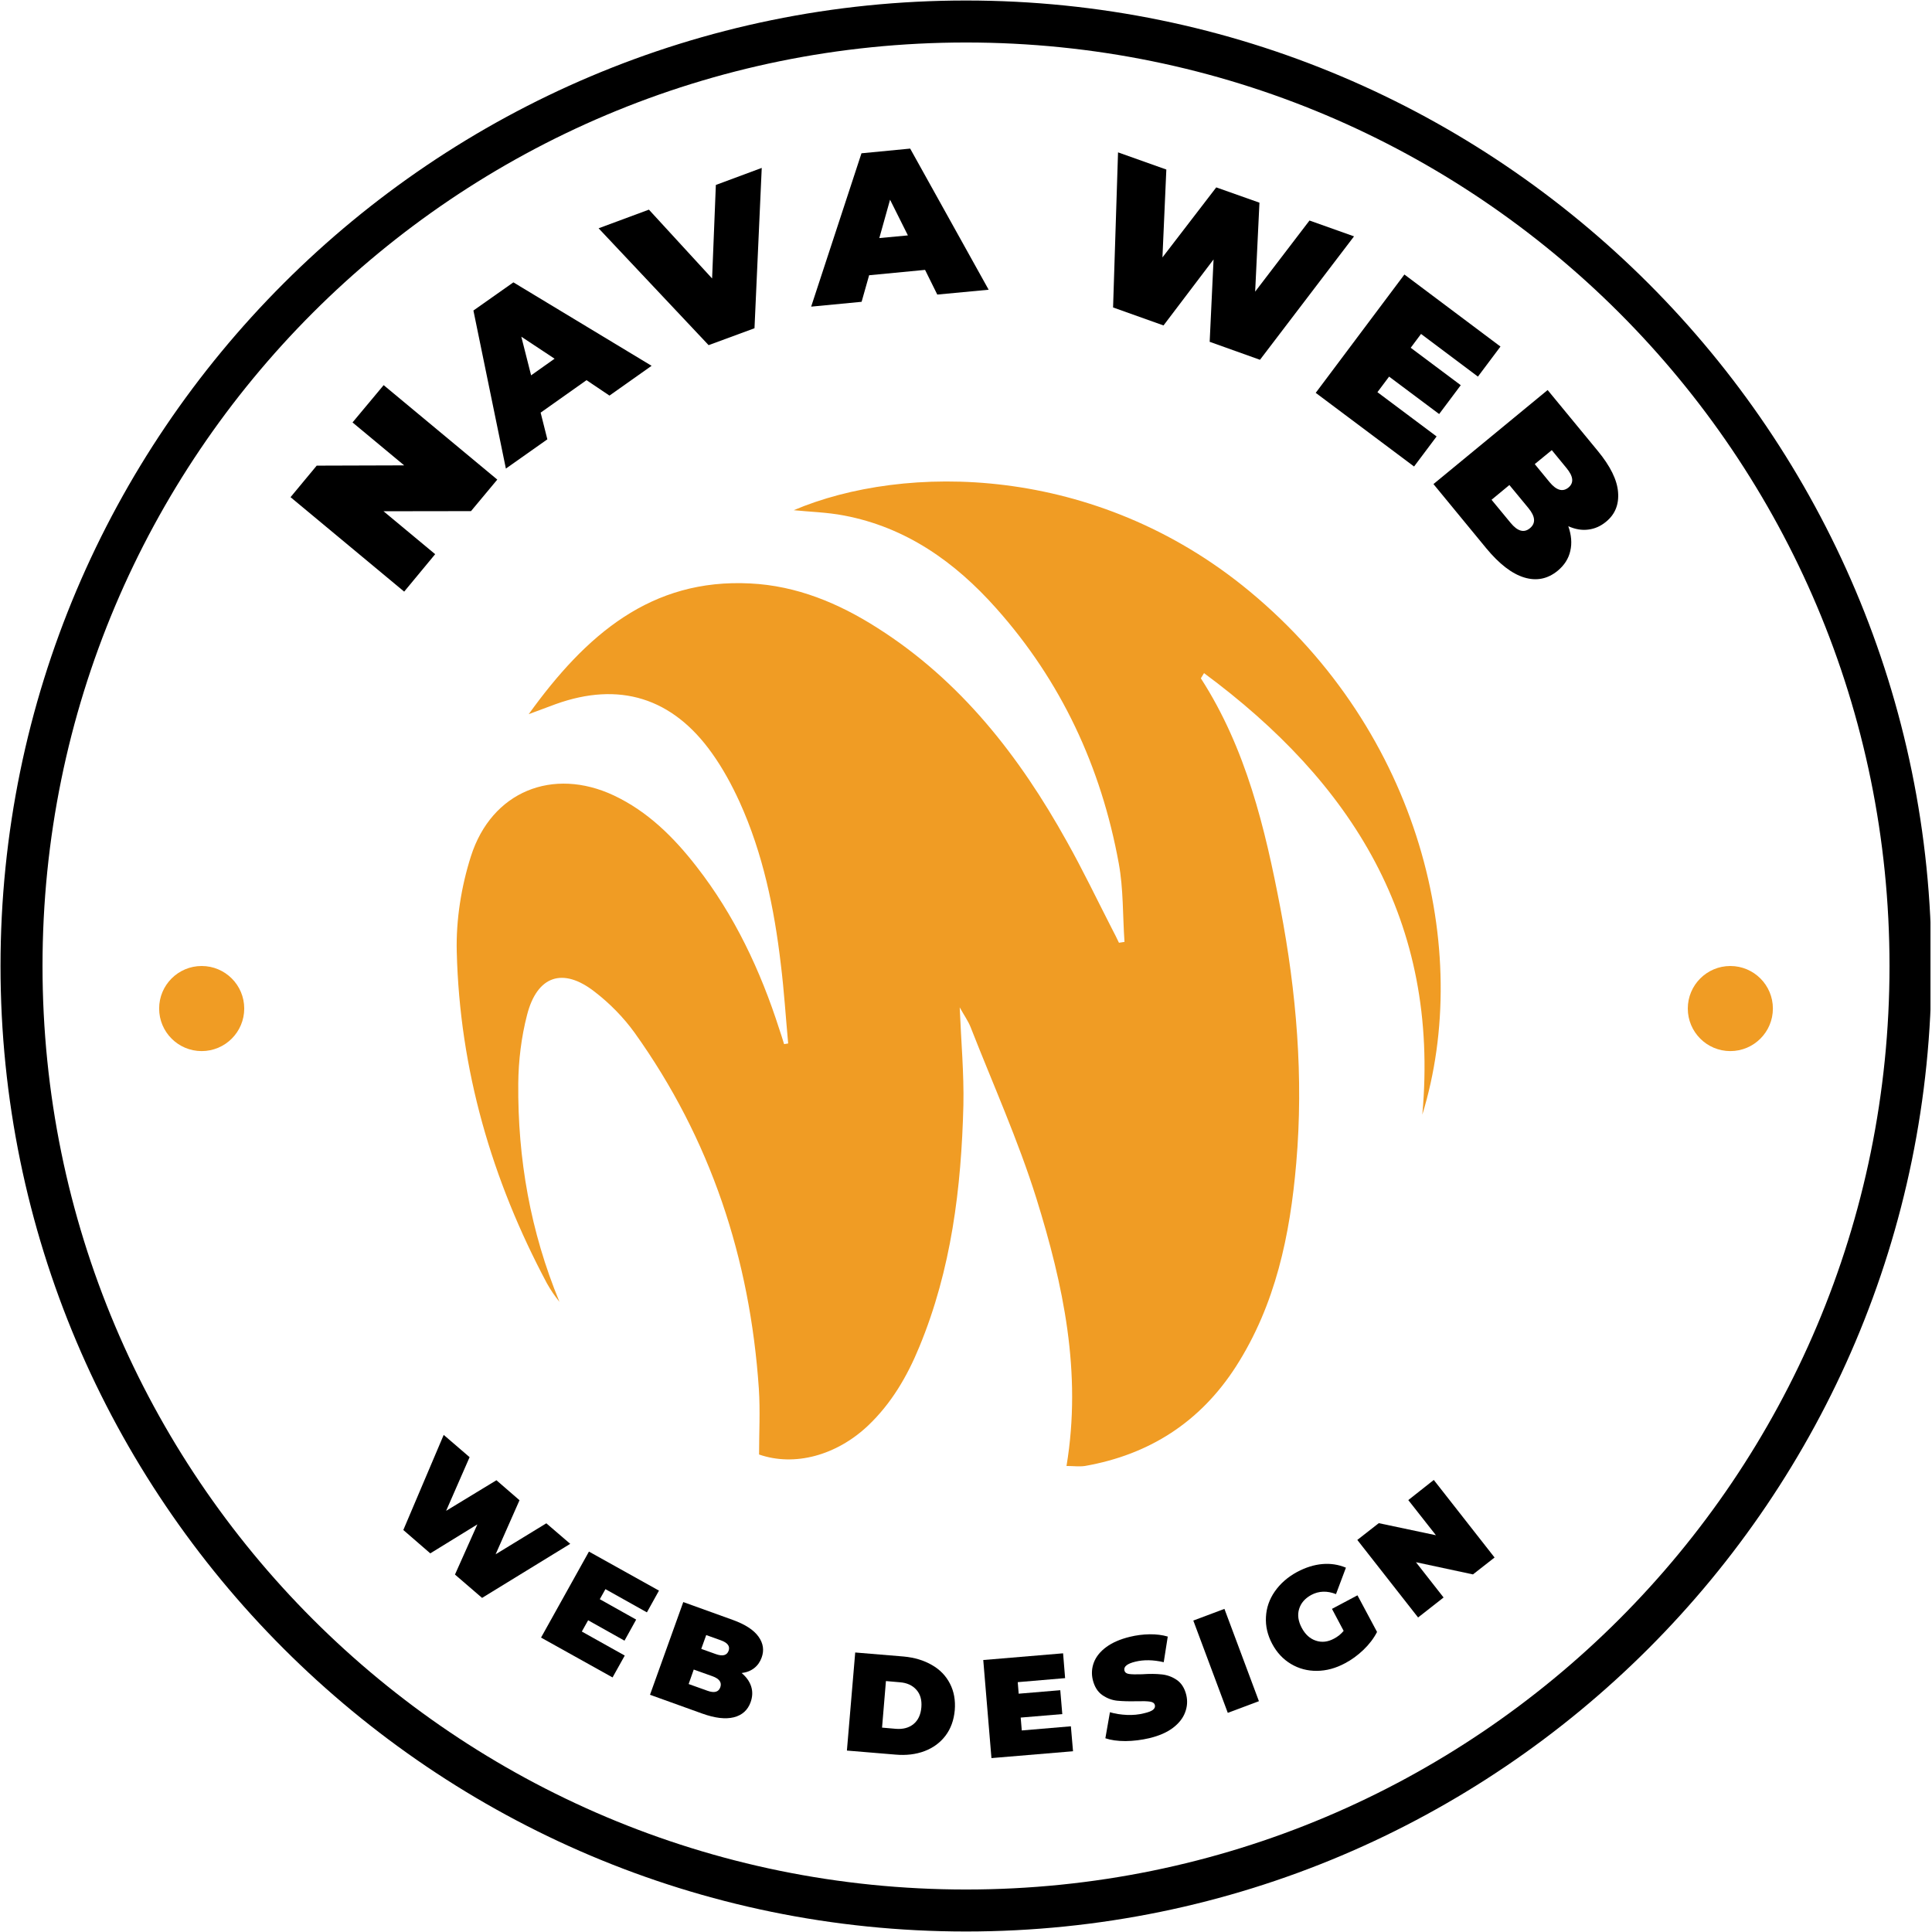 <svg xmlns="http://www.w3.org/2000/svg" xmlns:xlink="http://www.w3.org/1999/xlink" width="300" zoomAndPan="magnify" viewBox="0 0 224.88 225" height="300" preserveAspectRatio="xMidYMid meet" version="1.0"><defs><g/><clipPath id="1abc29e640"><path d="M 0 0.059 L 224.762 0.059 L 224.762 224.938 L 0 224.938 Z M 0 0.059 " clip-rule="nonzero"/></clipPath><clipPath id="9ba285da28"><path d="M 18.473 112.5 L 28.383 112.5 L 28.383 122.41 L 18.473 122.41 Z M 18.473 112.5 " clip-rule="nonzero"/></clipPath><clipPath id="5240bfa96a"><path d="M 23.426 112.5 C 20.691 112.5 18.473 114.719 18.473 117.453 C 18.473 120.191 20.691 122.41 23.426 122.41 C 26.164 122.41 28.383 120.191 28.383 117.453 C 28.383 114.719 26.164 112.5 23.426 112.5 " clip-rule="nonzero"/></clipPath><clipPath id="884e05fa0f"><path d="M 196.5 112.5 L 206.41 112.5 L 206.41 122.41 L 196.5 122.41 Z M 196.5 112.5 " clip-rule="nonzero"/></clipPath><clipPath id="dfef0fd8de"><path d="M 201.453 112.5 C 198.719 112.5 196.5 114.719 196.5 117.453 C 196.5 120.191 198.719 122.41 201.453 122.41 C 204.191 122.41 206.41 120.191 206.41 117.453 C 206.41 114.719 204.191 112.5 201.453 112.5 " clip-rule="nonzero"/></clipPath><clipPath id="14eb2951c3"><path d="M 53.039 56 L 168 56 L 168 170.855 L 53.039 170.855 Z M 53.039 56 " clip-rule="nonzero"/></clipPath></defs><g clip-path="url(#1abc29e640)"><path fill="#000000" d="M 112.441 0.059 C 50.402 0.059 0 50.461 0 112.5 C 0 174.539 50.402 224.941 112.441 224.941 C 174.477 224.941 224.879 174.539 224.879 112.5 C 224.879 50.461 174.477 0.059 112.441 0.059 Z M 112.441 4.949 C 171.902 4.949 219.992 53.039 219.992 112.5 C 219.992 171.961 171.902 220.051 112.441 220.051 C 52.98 220.051 4.891 171.961 4.891 112.5 C 4.891 53.039 52.98 4.949 112.441 4.949 Z M 112.441 4.949 " fill-opacity="1" fill-rule="nonzero"/></g><g clip-path="url(#9ba285da28)"><g clip-path="url(#5240bfa96a)"><path fill="#f09c24" d="M 18.473 112.5 L 28.383 112.5 L 28.383 122.41 L 18.473 122.41 Z M 18.473 112.5 " fill-opacity="1" fill-rule="nonzero"/></g></g><g clip-path="url(#884e05fa0f)"><g clip-path="url(#dfef0fd8de)"><path fill="#f09c24" d="M 196.5 112.5 L 206.41 112.5 L 206.41 122.41 L 196.5 122.41 Z M 196.5 112.5 " fill-opacity="1" fill-rule="nonzero"/></g></g><g fill="#000000" fill-opacity="1"><g transform="translate(46.104, 69.978)"><g><path d="M -1.484 -25.125 L 11.75 -14.125 L 8.688 -10.453 L -1.5 -10.438 L 4.516 -5.438 L 0.906 -1.078 L -12.328 -12.078 L -9.281 -15.75 L 0.906 -15.781 L -5.109 -20.781 Z M -1.484 -25.125 "/></g></g></g><g fill="#000000" fill-opacity="1"><g transform="translate(59.246, 54.305)"><g><path d="M 9 -10.031 L 3.656 -6.25 L 4.438 -3.141 L -0.391 0.266 L -4.172 -18.141 L 0.484 -21.422 L 16.578 -11.703 L 11.672 -8.234 Z M 5.281 -12.531 L 1.406 -15.094 L 2.547 -10.594 Z M 5.281 -12.531 "/></g></g></g><g fill="#000000" fill-opacity="1"><g transform="translate(76.074, 42.571)"><g><path d="M 12.578 -23.016 L 11.734 -4.344 L 6.391 -2.375 L -6.422 -15.984 L -0.562 -18.156 L 6.797 -10.141 L 7.234 -21.031 Z M 12.578 -23.016 "/></g></g></g><g fill="#000000" fill-opacity="1"><g transform="translate(94.876, 35.664)"><g><path d="M 12.797 -4.234 L 6.281 -3.609 L 5.406 -0.516 L -0.469 0.047 L 5.391 -17.812 L 11.062 -18.359 L 20.203 -1.922 L 14.219 -1.359 Z M 10.797 -8.25 L 8.719 -12.406 L 7.469 -7.938 Z M 10.797 -8.25 "/></g></g></g><g fill="#000000" fill-opacity="1"><g transform="translate(115.749, 34.368)"><g/></g></g><g fill="#000000" fill-opacity="1"><g transform="translate(124.146, 33.885)"><g><path d="M 33.484 -6.359 L 22.531 8.016 L 16.672 5.922 L 17.125 -3.672 L 11.297 4.016 L 5.422 1.922 L 6 -16.141 L 11.625 -14.141 L 11.172 -3.906 L 17.438 -12.062 L 22.469 -10.281 L 21.969 0.078 L 28.297 -8.203 Z M 33.484 -6.359 "/></g></g></g><g fill="#000000" fill-opacity="1"><g transform="translate(152.043, 44.907)"><g><path d="M 15.203 5.922 L 12.578 9.422 L 1.125 0.844 L 11.453 -12.938 L 22.641 -4.547 L 20.016 -1.047 L 13.391 -6.016 L 12.188 -4.406 L 18.016 -0.047 L 15.5 3.312 L 9.672 -1.047 L 8.312 0.766 Z M 15.203 5.922 "/></g></g></g><g fill="#000000" fill-opacity="1"><g transform="translate(165.989, 55.298)"><g><path d="M 16.594 5.984 C 16.957 7.016 17.035 7.973 16.828 8.859 C 16.629 9.754 16.141 10.523 15.359 11.172 C 14.191 12.129 12.891 12.391 11.453 11.953 C 10.023 11.516 8.555 10.383 7.047 8.562 L 0.891 1.078 L 14.188 -9.875 L 20.031 -2.781 C 21.5 -1 22.285 0.602 22.391 2.031 C 22.504 3.469 22.035 4.613 20.984 5.469 C 20.367 5.977 19.688 6.281 18.938 6.375 C 18.188 6.477 17.406 6.348 16.594 5.984 Z M 14.672 -2.875 L 12.688 -1.25 L 14.406 0.844 C 15.207 1.812 15.941 2.023 16.609 1.484 C 17.266 0.941 17.191 0.188 16.391 -0.781 Z M 9.875 5.594 C 10.688 6.582 11.438 6.789 12.125 6.219 C 12.82 5.645 12.766 4.863 11.953 3.875 L 9.734 1.188 L 7.656 2.906 Z M 9.875 5.594 "/></g></g></g><g fill="#000000" fill-opacity="1"><g transform="translate(44.004, 175.685)"><g><path d="M 22.344 4.109 L 12.078 10.406 L 8.922 7.688 L 11.531 1.844 L 6.047 5.219 L 2.906 2.5 L 7.609 -8.578 L 10.625 -5.984 L 7.891 0.266 L 13.75 -3.297 L 16.438 -0.969 L 13.656 5.328 L 19.562 1.719 Z M 22.344 4.109 "/></g></g></g><g fill="#000000" fill-opacity="1"><g transform="translate(62.137, 190.259)"><g><path d="M 10.562 2.547 L 9.141 5.094 L 0.812 0.453 L 6.391 -9.562 L 14.547 -5.016 L 13.141 -2.484 L 8.312 -5.188 L 7.656 -4.016 L 11.891 -1.641 L 10.531 0.812 L 6.297 -1.562 L 5.562 -0.25 Z M 10.562 2.547 "/></g></g></g><g fill="#000000" fill-opacity="1"><g transform="translate(74.764, 197.06)"><g><path d="M 11.547 -2.219 C 12.098 -1.758 12.469 -1.238 12.656 -0.656 C 12.844 -0.07 12.82 0.535 12.594 1.172 C 12.258 2.109 11.602 2.695 10.625 2.938 C 9.656 3.176 8.43 3.031 6.953 2.5 L 0.875 0.312 L 4.75 -10.484 L 10.516 -8.406 C 11.961 -7.883 12.961 -7.234 13.516 -6.453 C 14.066 -5.68 14.188 -4.867 13.875 -4.016 C 13.695 -3.516 13.41 -3.109 13.016 -2.797 C 12.617 -2.484 12.129 -2.289 11.547 -2.219 Z M 7.422 -6.641 L 6.844 -5.031 L 8.547 -4.422 C 9.336 -4.141 9.832 -4.27 10.031 -4.812 C 10.219 -5.344 9.914 -5.75 9.125 -6.031 Z M 7.562 -0.156 C 8.363 0.133 8.863 0 9.062 -0.562 C 9.258 -1.125 8.957 -1.551 8.156 -1.844 L 5.969 -2.625 L 5.375 -0.938 Z M 7.562 -0.156 "/></g></g></g><g fill="#000000" fill-opacity="1"><g transform="translate(89.758, 201.976)"><g/></g></g><g fill="#000000" fill-opacity="1"><g transform="translate(97.632, 203.792)"><g><path d="M 1.906 -11.344 L 7.547 -10.875 C 8.805 -10.758 9.898 -10.43 10.828 -9.891 C 11.766 -9.359 12.469 -8.633 12.938 -7.719 C 13.406 -6.812 13.594 -5.781 13.5 -4.625 C 13.395 -3.457 13.035 -2.469 12.422 -1.656 C 11.805 -0.844 10.992 -0.242 9.984 0.141 C 8.973 0.523 7.836 0.66 6.578 0.547 L 0.938 0.078 Z M 6.656 -2.453 C 7.477 -2.391 8.156 -2.57 8.688 -3 C 9.227 -3.438 9.535 -4.086 9.609 -4.953 C 9.68 -5.805 9.488 -6.488 9.031 -7 C 8.57 -7.52 7.93 -7.812 7.109 -7.875 L 5.484 -8.016 L 5.031 -2.594 Z M 6.656 -2.453 "/></g></g></g><g fill="#000000" fill-opacity="1"><g transform="translate(114.466, 204.825)"><g><path d="M 10.188 -3.781 L 10.438 -0.875 L 0.938 -0.078 L -0.016 -11.5 L 9.281 -12.281 L 9.516 -9.391 L 4 -8.922 L 4.109 -7.578 L 8.953 -7.984 L 9.188 -5.203 L 4.344 -4.797 L 4.469 -3.297 Z M 10.188 -3.781 "/></g></g></g><g fill="#000000" fill-opacity="1"><g transform="translate(128.671, 203.375)"><g><path d="M 5.141 -0.953 C 4.203 -0.734 3.27 -0.617 2.344 -0.609 C 1.414 -0.609 0.633 -0.719 0 -0.938 L 0.531 -3.969 C 1.145 -3.789 1.801 -3.688 2.5 -3.656 C 3.207 -3.625 3.867 -3.688 4.484 -3.844 C 4.992 -3.957 5.348 -4.094 5.547 -4.25 C 5.742 -4.414 5.816 -4.598 5.766 -4.797 C 5.711 -5.023 5.523 -5.16 5.203 -5.203 C 4.891 -5.254 4.375 -5.27 3.656 -5.25 C 2.758 -5.227 2 -5.25 1.375 -5.312 C 0.758 -5.375 0.18 -5.594 -0.359 -5.969 C -0.898 -6.344 -1.27 -6.938 -1.469 -7.75 C -1.633 -8.445 -1.586 -9.129 -1.328 -9.797 C -1.066 -10.461 -0.586 -11.051 0.109 -11.562 C 0.816 -12.082 1.727 -12.477 2.844 -12.75 C 3.613 -12.938 4.383 -13.035 5.156 -13.047 C 5.926 -13.055 6.629 -12.969 7.266 -12.781 L 6.797 -9.797 C 5.578 -10.078 4.477 -10.098 3.5 -9.859 C 2.539 -9.629 2.113 -9.285 2.219 -8.828 C 2.281 -8.598 2.461 -8.461 2.766 -8.422 C 3.078 -8.379 3.578 -8.367 4.266 -8.391 C 5.148 -8.453 5.91 -8.445 6.547 -8.375 C 7.191 -8.312 7.781 -8.098 8.312 -7.734 C 8.852 -7.367 9.223 -6.785 9.422 -5.984 C 9.586 -5.285 9.539 -4.602 9.281 -3.938 C 9.031 -3.27 8.555 -2.672 7.859 -2.141 C 7.16 -1.617 6.254 -1.223 5.141 -0.953 Z M 5.141 -0.953 "/></g></g></g><g fill="#000000" fill-opacity="1"><g transform="translate(142.053, 199.807)"><g><path d="M -3.141 -11.078 L 0.484 -12.438 L 4.5 -1.688 L 0.875 -0.328 Z M -3.141 -11.078 "/></g></g></g><g fill="#000000" fill-opacity="1"><g transform="translate(150.389, 196.712)"><g><path d="M 4.672 -9.344 L 7.641 -10.922 L 9.922 -6.656 C 9.535 -5.906 9.004 -5.207 8.328 -4.562 C 7.66 -3.926 6.953 -3.41 6.203 -3.016 C 5.117 -2.43 4.023 -2.133 2.922 -2.125 C 1.828 -2.113 0.82 -2.379 -0.094 -2.922 C -1.02 -3.473 -1.754 -4.258 -2.297 -5.281 C -2.836 -6.301 -3.078 -7.344 -3.016 -8.406 C -2.961 -9.477 -2.617 -10.469 -1.984 -11.375 C -1.348 -12.289 -0.484 -13.047 0.609 -13.641 C 1.609 -14.172 2.586 -14.477 3.547 -14.562 C 4.516 -14.645 5.43 -14.504 6.297 -14.141 L 5.141 -11.062 C 4.109 -11.469 3.148 -11.438 2.266 -10.969 C 1.523 -10.562 1.051 -10.016 0.844 -9.328 C 0.633 -8.641 0.738 -7.906 1.156 -7.125 C 1.562 -6.363 2.109 -5.867 2.797 -5.641 C 3.484 -5.41 4.188 -5.488 4.906 -5.875 C 5.344 -6.102 5.719 -6.406 6.031 -6.781 Z M 4.672 -9.344 "/></g></g></g><g fill="#000000" fill-opacity="1"><g transform="translate(164.356, 188.949)"><g><path d="M 2.562 -16.594 L 9.641 -7.562 L 7.125 -5.594 L 0.484 -7.016 L 3.703 -2.906 L 0.734 -0.578 L -6.344 -9.609 L -3.844 -11.562 L 2.812 -10.156 L -0.406 -14.25 Z M 2.562 -16.594 "/></g></g></g><g fill="#000000" fill-opacity="1"><g transform="translate(176.886, 178.525)"><g/></g></g><g clip-path="url(#14eb2951c3)"><path fill="#f09c24" d="M 124.145 170.727 C 125.957 159.832 123.762 149.605 120.637 139.566 C 118.512 132.781 115.574 126.258 112.973 119.613 C 112.688 118.898 112.211 118.227 111.707 117.32 C 111.875 121.336 112.211 125.016 112.137 128.695 C 111.898 138.348 110.73 147.859 107.008 156.844 C 105.598 160.285 103.738 163.465 101.016 166.043 C 97.34 169.508 92.469 170.824 88.34 169.391 C 88.34 166.879 88.484 164.301 88.316 161.742 C 87.289 146.543 82.684 132.637 73.852 120.281 C 72.562 118.492 70.941 116.84 69.199 115.504 C 65.5 112.613 62.492 113.617 61.32 118.203 C 60.652 120.785 60.32 123.531 60.297 126.184 C 60.223 134.93 61.703 143.414 65.094 151.609 C 64.832 151.277 64.566 150.941 64.328 150.582 C 64.09 150.227 63.852 149.844 63.637 149.461 C 57.215 137.418 53.469 124.559 53.133 110.82 C 53.039 107.141 53.66 103.246 54.781 99.73 C 57.191 92.156 64.328 89.312 71.418 92.633 C 75.379 94.5 78.41 97.508 81.062 100.926 C 85.477 106.59 88.508 113.02 90.703 119.875 C 90.895 120.449 91.086 121.023 91.254 121.598 C 91.422 121.574 91.562 121.551 91.73 121.523 C 91.445 118.441 91.254 115.359 90.871 112.277 C 90.109 105.777 88.793 99.398 86.074 93.398 C 85.168 91.414 84.117 89.48 82.852 87.711 C 78.246 81.234 72.039 79.348 64.664 82 C 63.758 82.336 62.848 82.668 61.512 83.172 C 68.172 73.922 75.762 67.352 87.316 67.949 C 92.711 68.211 97.602 70.242 102.137 73.137 C 111.805 79.277 118.656 88.047 124.191 98.012 C 126.055 101.332 127.699 104.773 129.441 108.168 C 129.73 108.715 129.992 109.242 130.254 109.793 C 130.469 109.77 130.684 109.719 130.898 109.695 C 130.684 106.637 130.781 103.531 130.23 100.543 C 128.18 89.312 123.523 79.324 115.957 70.84 C 111.137 65.418 105.43 61.402 98.246 60.039 C 96.266 59.656 94.238 59.609 92.375 59.418 C 105.266 53.945 127.484 53.969 145.461 68.859 C 165.34 85.32 171.477 110.652 165.582 129.816 C 167.633 107.211 157.348 91.105 140.16 78.391 C 139.898 78.848 139.777 78.988 139.801 79.012 C 145.055 87.164 147.273 96.434 149.062 105.801 C 150.926 115.574 151.762 125.469 150.902 135.434 C 150.184 143.844 148.492 151.945 143.883 159.137 C 139.707 165.637 133.762 169.414 126.293 170.727 C 125.625 170.824 124.957 170.727 124.145 170.727 Z M 124.145 170.727 " fill-opacity="1" fill-rule="nonzero"/></g></svg>